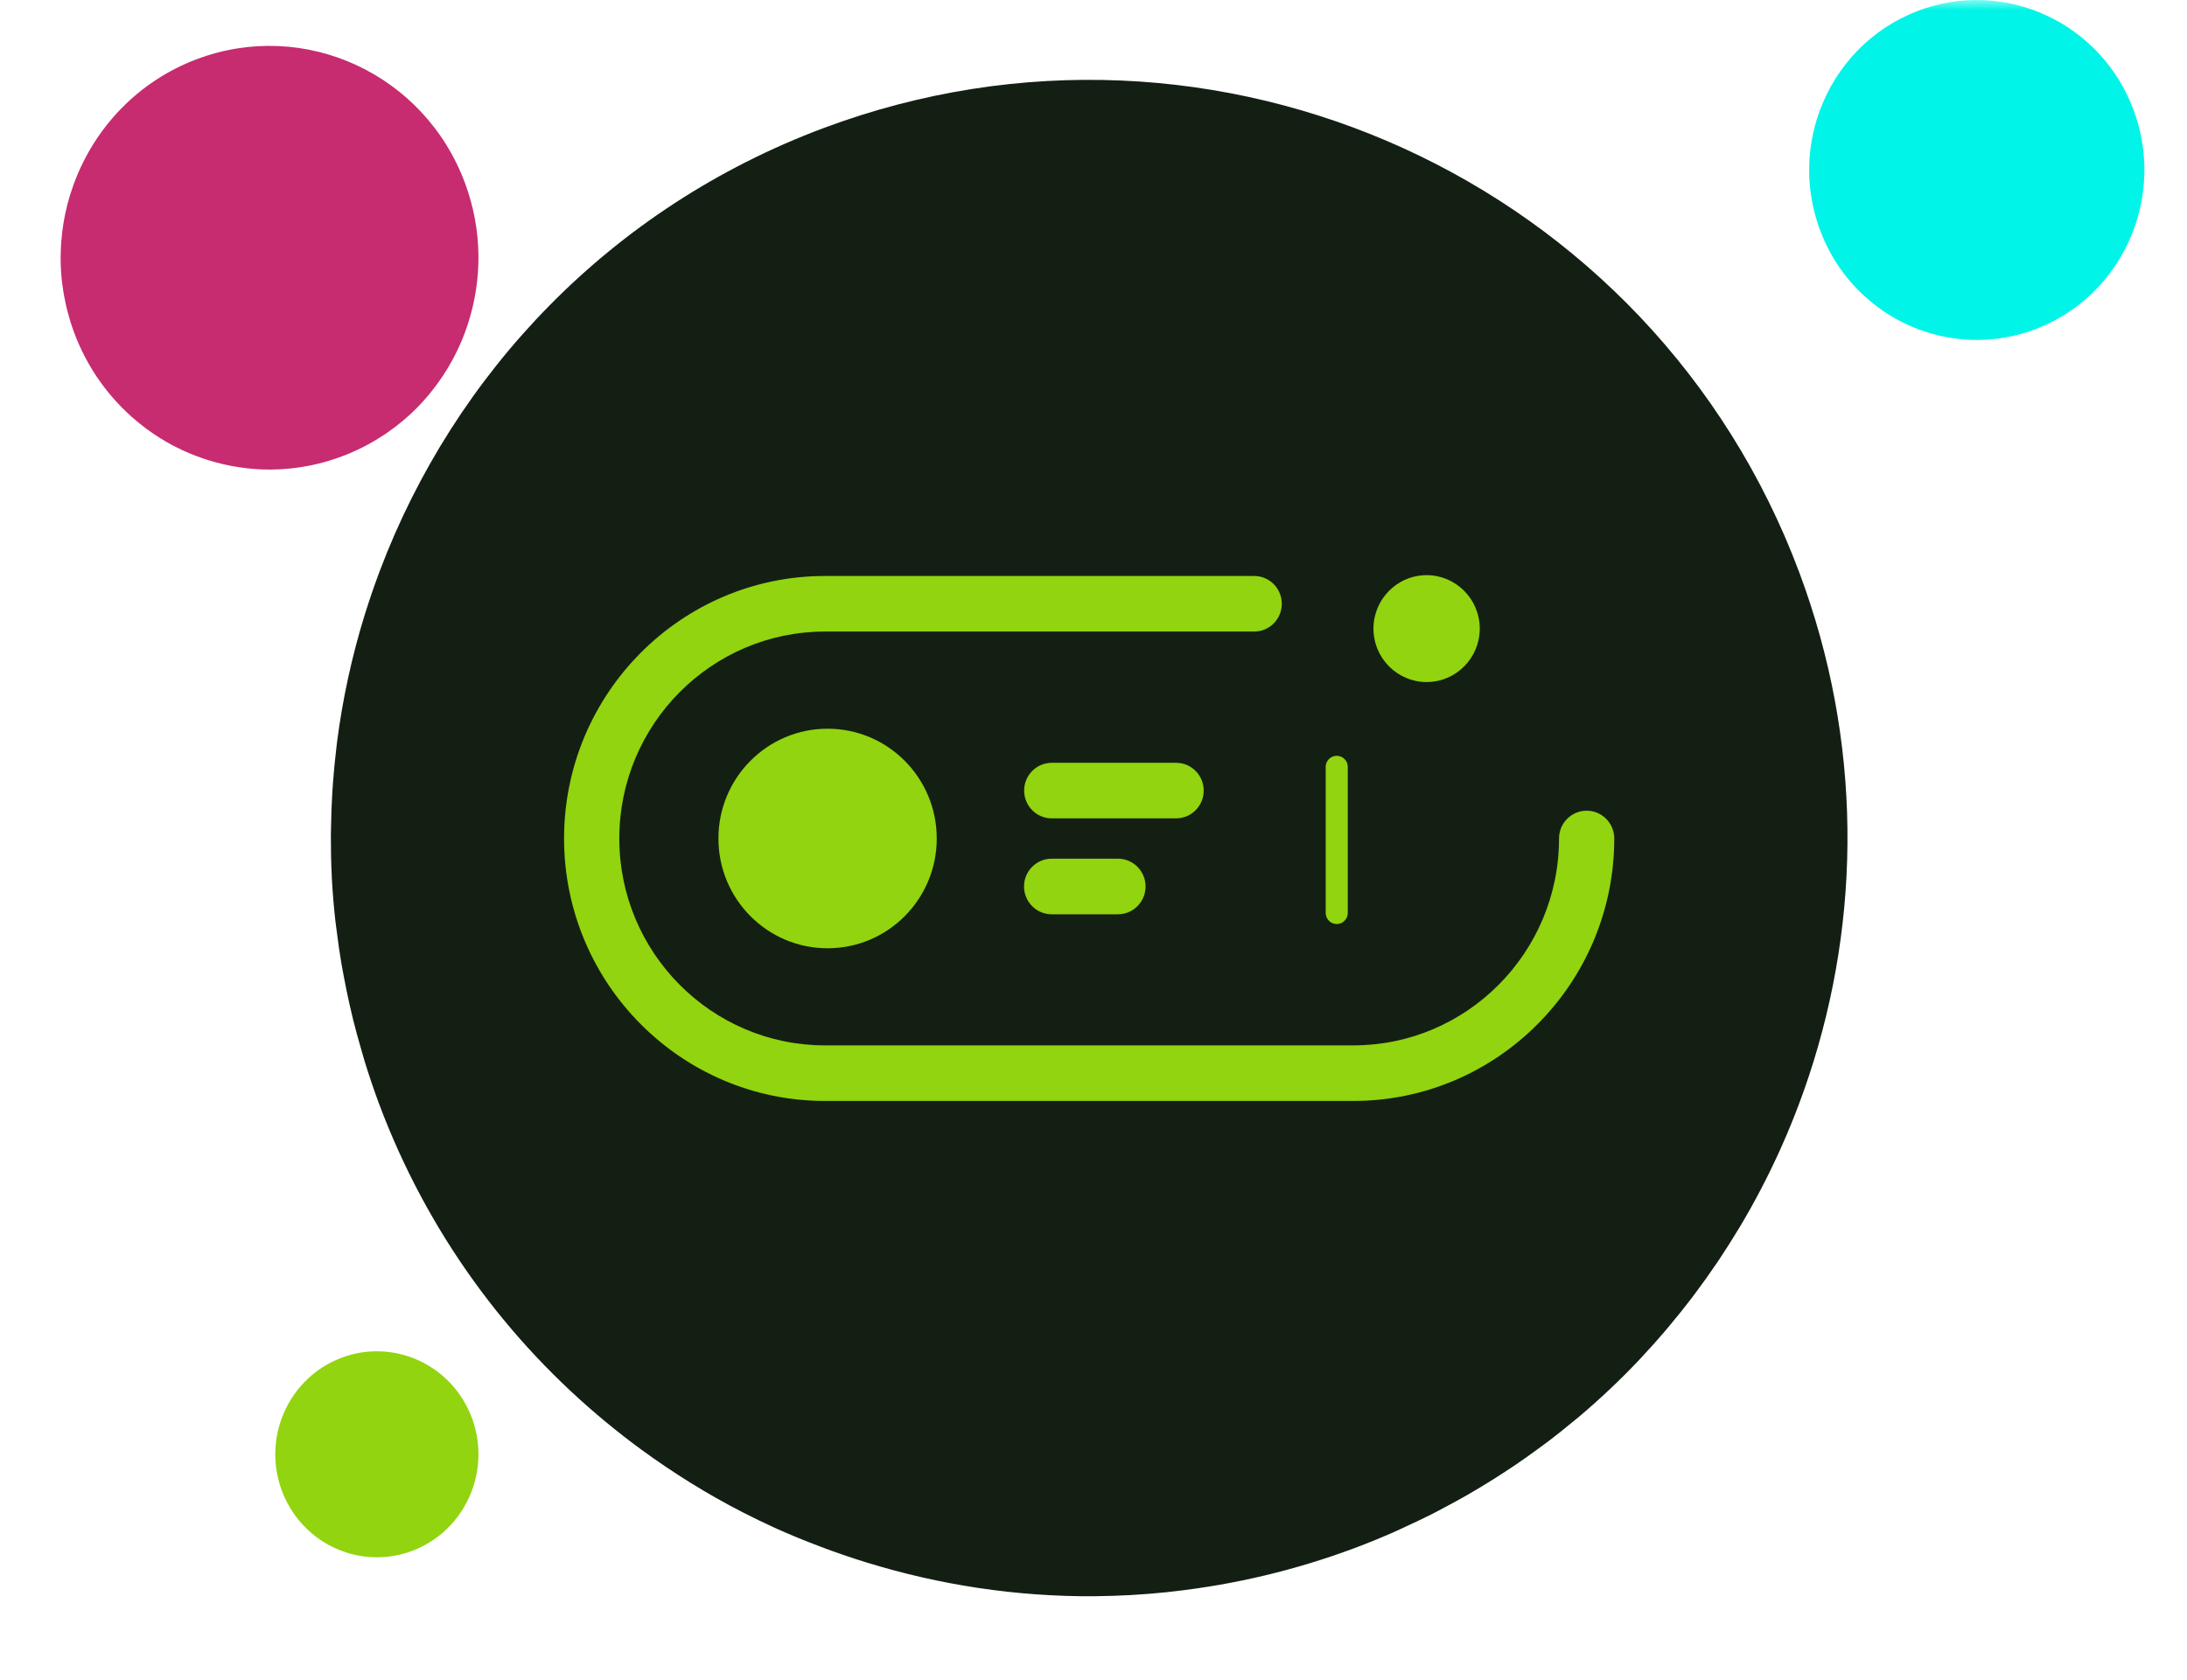 <svg width="108" height="83" viewBox="0 0 108 83" fill="none" xmlns="http://www.w3.org/2000/svg">
<mask id="mask0_10_3334" style="mask-type:luminance" maskUnits="userSpaceOnUse" x="0" y="0" width="108" height="83">
<path d="M107.287 0H0.287V83H107.287V0Z" fill="white"/>
</mask>
<g mask="url(#mask0_10_3334)">
<path d="M82.275 65.692C82.349 65.605 82.421 65.515 82.494 65.428C82.85 65.003 83.196 64.571 83.531 64.131C83.608 64.03 83.684 63.928 83.76 63.826C84.089 63.384 84.409 62.936 84.718 62.481C84.782 62.388 84.846 62.295 84.909 62.201C85.235 61.711 85.55 61.213 85.853 60.709C85.888 60.652 85.924 60.595 85.958 60.538C87.344 58.205 88.474 55.728 89.328 53.152L89.329 53.149C91.921 45.327 91.967 36.604 88.857 28.285C81.616 8.915 60.042 -0.916 40.673 6.325C30.135 10.265 22.431 18.449 18.752 28.209C18.736 28.251 18.721 28.294 18.705 28.336C18.47 28.966 18.252 29.602 18.051 30.244C18.037 30.29 18.021 30.335 18.007 30.381C17.379 32.415 16.922 34.505 16.647 36.631C16.633 36.743 16.621 36.856 16.608 36.969C16.539 37.539 16.484 38.111 16.442 38.686C16.43 38.851 16.419 39.016 16.409 39.181C16.376 39.727 16.356 40.275 16.348 40.823C16.345 40.982 16.34 41.14 16.339 41.298C16.337 41.957 16.351 42.616 16.384 43.278C16.386 43.313 16.385 43.35 16.387 43.386C16.425 44.093 16.485 44.801 16.564 45.509C16.581 45.661 16.605 45.814 16.624 45.966C16.69 46.502 16.766 47.037 16.856 47.573C16.895 47.804 16.94 48.034 16.983 48.265C17.07 48.731 17.166 49.196 17.272 49.661C17.328 49.905 17.384 50.149 17.444 50.393C17.563 50.87 17.694 51.345 17.833 51.82C17.895 52.036 17.953 52.251 18.02 52.467C18.231 53.147 18.458 53.825 18.71 54.501C18.711 54.504 18.712 54.507 18.713 54.51C21.1 60.894 25.05 66.233 29.959 70.276C30.518 70.736 31.089 71.182 31.672 71.608C33.25 72.761 34.909 73.794 36.641 74.685C37.173 74.959 37.713 75.221 38.257 75.469C39.005 75.81 39.767 76.116 40.536 76.408C41.27 76.686 42.012 76.941 42.763 77.173C46.384 78.292 50.184 78.876 54.043 78.85C54.062 78.849 54.082 78.848 54.101 78.848C55.253 78.838 56.411 78.773 57.57 78.654C57.701 78.641 57.832 78.625 57.962 78.61C60.953 78.272 63.95 77.571 66.898 76.469C67.55 76.225 68.189 75.963 68.82 75.687C69.021 75.599 69.216 75.502 69.414 75.412C69.84 75.216 70.264 75.018 70.68 74.808C70.907 74.695 71.128 74.574 71.352 74.455C71.733 74.253 72.111 74.048 72.483 73.834C72.706 73.707 72.925 73.575 73.144 73.443C73.512 73.221 73.875 72.994 74.232 72.761C74.438 72.627 74.643 72.494 74.845 72.356C75.217 72.103 75.583 71.842 75.945 71.576C76.118 71.45 76.293 71.325 76.462 71.196C76.878 70.88 77.283 70.555 77.681 70.223C77.788 70.135 77.898 70.051 78.003 69.961C79.04 69.082 80.023 68.151 80.949 67.173C80.98 67.141 81.008 67.108 81.039 67.075C81.464 66.624 81.875 66.163 82.275 65.692Z" fill="#141F14"/>
<path d="M70.715 33.678C72.155 33.53 73.208 32.235 73.061 30.785C72.913 29.336 71.626 28.277 70.185 28.425C68.745 28.573 67.692 29.869 67.839 31.318C67.986 32.767 69.274 33.826 70.715 33.678Z" fill="#91D40F"/>
<path d="M78.353 40.046C77.6 40.046 76.989 40.661 76.989 41.418C76.989 47.056 72.433 51.639 66.829 51.639H40.743C35.139 51.639 30.583 47.056 30.583 41.418C30.583 35.781 35.139 31.197 40.743 31.197H61.935C62.688 31.197 63.299 30.582 63.299 29.825C63.299 29.067 62.688 28.452 61.935 28.452H40.743C33.638 28.452 27.855 34.266 27.855 41.418C27.855 48.571 33.633 54.384 40.743 54.384H66.829C73.934 54.384 79.717 48.571 79.717 41.418C79.717 40.661 79.106 40.046 78.353 40.046Z" fill="#91D40F"/>
<path d="M40.869 46.842C43.846 46.842 46.259 44.414 46.259 41.419C46.259 38.424 43.846 35.996 40.869 35.996C37.891 35.996 35.478 38.424 35.478 41.419C35.478 44.414 37.891 46.842 40.869 46.842Z" fill="#91D40F"/>
<path d="M66.012 45.645C66.312 45.645 66.557 45.398 66.557 45.096V37.883C66.557 37.581 66.312 37.334 66.012 37.334C65.711 37.334 65.466 37.581 65.466 37.883V45.096C65.466 45.398 65.711 45.645 66.012 45.645Z" fill="#91D40F"/>
<path d="M59.442 39.052C59.442 38.295 58.831 37.68 58.078 37.68H51.939C51.186 37.68 50.575 38.295 50.575 39.052C50.575 39.81 51.186 40.425 51.939 40.425H58.078C58.831 40.425 59.442 39.81 59.442 39.052Z" fill="#91D40F"/>
<path d="M51.934 42.417C51.181 42.417 50.569 43.032 50.569 43.789C50.569 44.547 51.181 45.163 51.934 45.163H55.207C55.96 45.163 56.571 44.547 56.571 43.789C56.571 43.032 55.96 42.417 55.207 42.417H51.934Z" fill="#91D40F"/>
<path d="M21.159 19.518C21.18 19.494 21.199 19.47 21.219 19.445C21.317 19.326 21.413 19.206 21.505 19.082C21.526 19.055 21.547 19.026 21.568 18.997C21.659 18.873 21.747 18.748 21.832 18.622C21.85 18.596 21.867 18.57 21.884 18.544C21.975 18.407 22.061 18.267 22.145 18.127C22.154 18.11 22.164 18.095 22.173 18.078C22.556 17.427 22.867 16.735 23.102 16.015C23.817 13.829 23.829 11.392 22.972 9.067C20.977 3.655 15.034 0.908 9.698 2.931C6.795 4.032 4.673 6.319 3.66 9.045C3.655 9.057 3.651 9.069 3.646 9.081C3.582 9.257 3.522 9.435 3.466 9.614C3.462 9.627 3.458 9.639 3.454 9.652C3.281 10.222 3.155 10.806 3.08 11.399C3.075 11.431 3.072 11.461 3.069 11.493C3.05 11.652 3.035 11.812 3.023 11.973C3.02 12.02 3.016 12.066 3.014 12.111C3.005 12.264 2.999 12.418 2.997 12.57C2.997 12.614 2.995 12.659 2.995 12.704C2.994 12.886 2.998 13.072 3.007 13.255C3.007 13.267 3.007 13.277 3.008 13.287C3.018 13.483 3.035 13.681 3.056 13.88C3.061 13.922 3.068 13.964 3.073 14.008C3.091 14.156 3.112 14.306 3.137 14.457C3.148 14.521 3.16 14.585 3.172 14.649C3.196 14.78 3.223 14.909 3.252 15.04C3.267 15.107 3.282 15.177 3.299 15.243C3.332 15.377 3.368 15.509 3.406 15.643C3.424 15.703 3.439 15.764 3.458 15.823C3.516 16.014 3.578 16.203 3.648 16.392L3.649 16.395C4.306 18.178 5.395 19.669 6.746 20.799C6.901 20.927 7.058 21.052 7.218 21.172C7.653 21.494 8.111 21.782 8.588 22.032C8.734 22.108 8.883 22.18 9.033 22.25C9.239 22.346 9.449 22.431 9.66 22.512C9.863 22.59 10.067 22.662 10.274 22.727C11.272 23.038 12.319 23.201 13.381 23.195H13.397C13.715 23.192 14.034 23.174 14.353 23.14C14.389 23.137 14.425 23.133 14.461 23.128C15.285 23.034 16.111 22.837 16.923 22.529C17.102 22.462 17.278 22.389 17.452 22.311C17.508 22.287 17.561 22.259 17.616 22.235C17.734 22.18 17.85 22.125 17.965 22.066C18.027 22.034 18.088 22 18.15 21.968C18.255 21.91 18.359 21.854 18.462 21.794C18.523 21.758 18.583 21.721 18.643 21.684C18.745 21.622 18.845 21.558 18.944 21.494C19 21.456 19.057 21.419 19.112 21.381C19.215 21.309 19.316 21.236 19.415 21.163C19.463 21.128 19.511 21.093 19.558 21.056C19.672 20.968 19.784 20.877 19.893 20.785C19.923 20.759 19.953 20.736 19.982 20.712C20.268 20.465 20.539 20.206 20.794 19.933C20.802 19.924 20.81 19.913 20.819 19.904C20.935 19.779 21.049 19.651 21.159 19.518Z" fill="#C72B70"/>
<path d="M103.916 13.844C103.932 13.824 103.948 13.804 103.964 13.785C104.043 13.689 104.119 13.592 104.194 13.494C104.211 13.471 104.227 13.448 104.244 13.425C104.317 13.326 104.388 13.226 104.456 13.124C104.47 13.103 104.484 13.082 104.498 13.061C104.57 12.951 104.64 12.839 104.707 12.726C104.715 12.713 104.722 12.701 104.73 12.688C105.036 12.165 105.286 11.61 105.475 11.032C106.048 9.278 106.059 7.322 105.371 5.457C103.77 1.115 99.002 -1.09 94.72 0.534C92.39 1.417 90.687 3.252 89.874 5.44C89.871 5.449 89.867 5.459 89.864 5.469C89.812 5.61 89.763 5.752 89.719 5.897C89.716 5.907 89.713 5.917 89.709 5.927C89.571 6.383 89.469 6.851 89.409 7.328C89.405 7.353 89.403 7.379 89.4 7.404C89.385 7.532 89.373 7.66 89.363 7.789C89.36 7.826 89.358 7.863 89.356 7.9C89.349 8.022 89.345 8.145 89.342 8.268C89.342 8.304 89.341 8.339 89.341 8.374C89.34 8.522 89.343 8.67 89.351 8.818V8.843C89.36 9.001 89.373 9.16 89.39 9.318C89.394 9.353 89.4 9.387 89.404 9.421C89.418 9.541 89.435 9.661 89.455 9.781C89.464 9.833 89.474 9.885 89.483 9.937C89.502 10.041 89.523 10.145 89.546 10.249C89.559 10.304 89.572 10.359 89.585 10.413C89.611 10.521 89.64 10.627 89.671 10.733C89.685 10.782 89.697 10.83 89.712 10.878C89.759 11.031 89.809 11.183 89.865 11.335L89.866 11.336C90.393 12.768 91.266 13.965 92.351 14.871C92.475 14.974 92.601 15.074 92.73 15.17C93.079 15.428 93.445 15.66 93.828 15.86C93.946 15.921 94.065 15.98 94.186 16.035C94.351 16.112 94.519 16.181 94.689 16.246C94.852 16.308 95.016 16.365 95.182 16.418C95.982 16.668 96.822 16.799 97.675 16.793H97.688C97.943 16.791 98.199 16.776 98.455 16.749C98.484 16.747 98.513 16.743 98.541 16.74C99.203 16.664 99.865 16.507 100.517 16.26C100.661 16.205 100.802 16.146 100.942 16.084C100.986 16.065 101.029 16.043 101.073 16.023C101.167 15.979 101.261 15.934 101.353 15.888C101.403 15.862 101.452 15.835 101.501 15.808C101.586 15.763 101.669 15.717 101.751 15.669C101.801 15.64 101.849 15.611 101.897 15.581C101.979 15.531 102.059 15.48 102.138 15.428C102.183 15.398 102.229 15.368 102.273 15.338C102.356 15.281 102.437 15.222 102.517 15.163C102.555 15.134 102.594 15.107 102.631 15.077C102.723 15.007 102.812 14.934 102.9 14.86C102.924 14.84 102.948 14.821 102.972 14.801C103.201 14.604 103.418 14.395 103.623 14.176C103.63 14.168 103.636 14.161 103.643 14.153C103.736 14.052 103.828 13.949 103.916 13.844Z" fill="#00F5E8"/>
<path d="M22.427 75.139C22.437 75.127 22.447 75.115 22.456 75.103C22.504 75.045 22.551 74.986 22.596 74.927C22.606 74.913 22.616 74.899 22.626 74.886C22.67 74.825 22.713 74.764 22.754 74.703C22.763 74.69 22.772 74.677 22.78 74.665C22.824 74.598 22.866 74.53 22.906 74.462C22.911 74.454 22.916 74.446 22.92 74.439C23.106 74.121 23.258 73.785 23.372 73.435C23.719 72.372 23.726 71.187 23.309 70.056C22.339 67.425 19.449 66.089 16.854 67.073C15.442 67.608 14.41 68.72 13.918 70.046C13.915 70.052 13.913 70.058 13.911 70.063C13.879 70.149 13.85 70.235 13.823 70.322C13.821 70.329 13.819 70.335 13.818 70.341C13.733 70.617 13.672 70.901 13.635 71.191C13.633 71.205 13.632 71.221 13.63 71.236C13.621 71.314 13.613 71.391 13.608 71.47C13.606 71.492 13.605 71.515 13.603 71.537C13.599 71.611 13.596 71.686 13.595 71.76C13.595 71.781 13.594 71.803 13.594 71.825C13.594 71.914 13.596 72.004 13.6 72.093V72.108C13.606 72.204 13.613 72.301 13.624 72.397C13.626 72.417 13.63 72.438 13.632 72.459C13.641 72.531 13.651 72.604 13.663 72.677C13.668 72.709 13.674 72.74 13.68 72.771C13.692 72.834 13.705 72.897 13.719 72.96C13.726 72.994 13.734 73.027 13.742 73.06C13.758 73.125 13.775 73.19 13.794 73.254C13.803 73.284 13.81 73.313 13.819 73.342C13.848 73.434 13.878 73.526 13.912 73.618C14.232 74.486 14.761 75.212 15.419 75.761C15.494 75.824 15.57 75.885 15.648 75.943C15.859 76.099 16.082 76.24 16.314 76.36C16.385 76.398 16.457 76.434 16.53 76.467C16.63 76.513 16.733 76.555 16.836 76.595C16.934 76.632 17.033 76.667 17.134 76.699C17.619 76.851 18.128 76.93 18.645 76.926H18.653C18.807 76.925 18.962 76.916 19.117 76.9C19.135 76.898 19.152 76.896 19.17 76.894C19.571 76.848 19.972 76.753 20.367 76.603C20.454 76.57 20.54 76.534 20.625 76.497C20.651 76.485 20.678 76.472 20.704 76.459C20.761 76.433 20.818 76.406 20.874 76.377C20.904 76.362 20.934 76.346 20.964 76.33C21.015 76.302 21.066 76.274 21.115 76.245C21.145 76.228 21.175 76.21 21.204 76.192C21.253 76.162 21.302 76.131 21.35 76.1C21.377 76.081 21.405 76.063 21.432 76.044C21.481 76.01 21.53 75.974 21.579 75.938C21.602 75.921 21.626 75.904 21.648 75.887C21.704 75.844 21.758 75.799 21.812 75.755C21.826 75.742 21.841 75.731 21.855 75.719C21.994 75.599 22.125 75.473 22.25 75.34C22.253 75.336 22.258 75.331 22.262 75.327C22.318 75.265 22.374 75.203 22.427 75.139Z" fill="#91D40F"/>
</g>
</svg>
